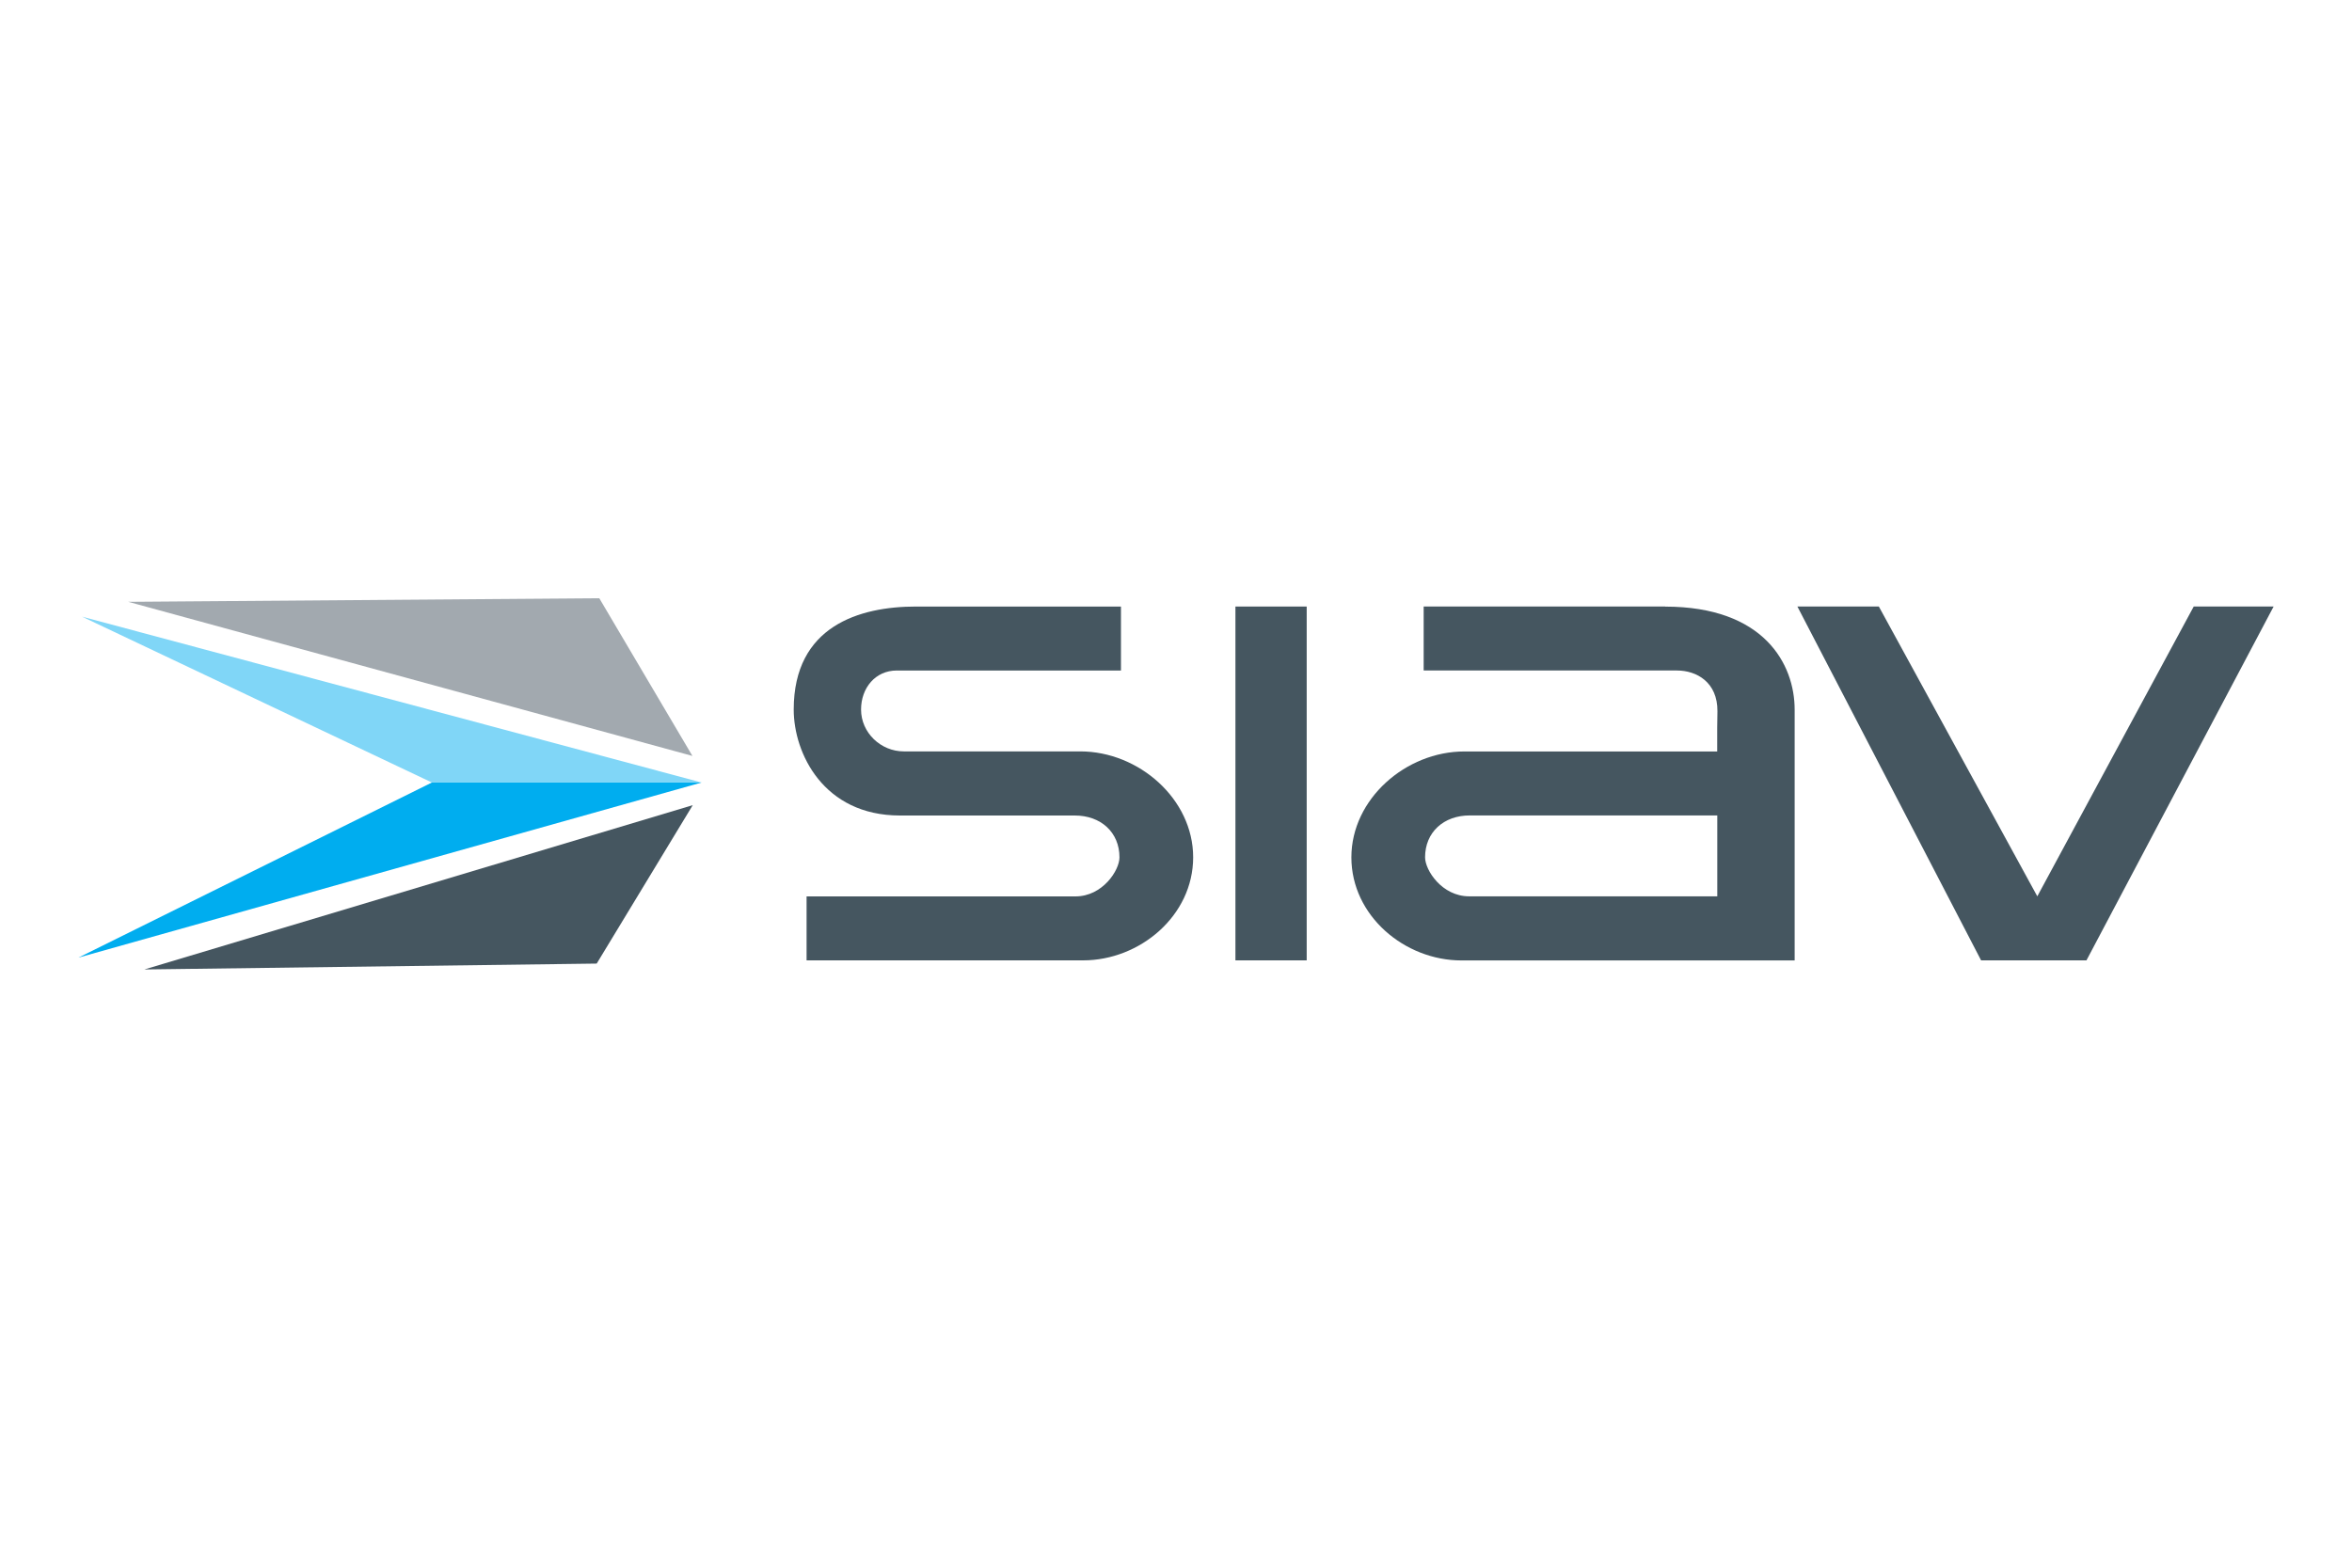 <?xml version="1.0" encoding="UTF-8"?>
<svg id="Livello_1" xmlns="http://www.w3.org/2000/svg" viewBox="0 0 300 200">
  <defs>
    <style>
      .cls-1 {
        fill: #80d6f7;
      }

      .cls-2 {
        fill: #00adef;
      }

      .cls-3 {
        fill: #a2a9af;
      }

      .cls-4 {
        fill: #455660;
      }
    </style>
  </defs>
  <g id="siav">
    <path class="cls-4" d="M138.15,122.52h-35.27v-8.16h34.29c3.47,0,5.62-3.33,5.62-4.98,0-3.19-2.37-5.35-5.72-5.34h-22.28c-9.77,0-13.55-7.97-13.55-13.51,0-10.67,8.39-13.15,15.6-13.15h26.14v8.16h-28.59c-2.75,0-4.56,2.24-4.56,4.98,0,2.95,2.51,5.34,5.45,5.34h22.51c7.45,0,14.4,6.06,14.4,13.51s-6.79,13.15-14.04,13.15Z"/>
    <path class="cls-4" d="M212.4,77.38h-30.81v8.16h32.31c2.5,0,5.19,1.49,5.16,5.2l-.03,2.13v3h-32.26c-7.45,0-14.4,6.06-14.4,13.51s6.79,13.15,14.04,13.15h42.5v-31.99c0-5.83-3.92-13.15-16.51-13.15ZM219.03,114.35h-31.64c-3.47,0-5.62-3.33-5.62-4.98,0-3.19,2.37-5.35,5.72-5.34h31.55v10.32Z"/>
    <rect class="cls-4" x="157.58" y="77.38" width="9.09" height="45.14"/>
    <polygon class="cls-4" points="229.26 77.38 239.65 77.38 259.86 114.35 279.81 77.38 290 77.38 266.13 122.52 252.69 122.52 229.26 77.38"/>
    <polygon class="cls-4" points="76.11 122.93 88.36 102.72 18.42 123.68 76.11 122.93"/>
    <polygon class="cls-2" points="89.49 99.83 10 122.17 55.09 99.83 89.49 99.83"/>
    <polygon class="cls-1" points="10.46 78.67 55.09 99.83 89.49 99.83 10.46 78.67"/>
    <polygon class="cls-3" points="16.36 76.78 76.44 76.32 88.32 96.44 16.36 76.78"/>
  </g>
</svg>